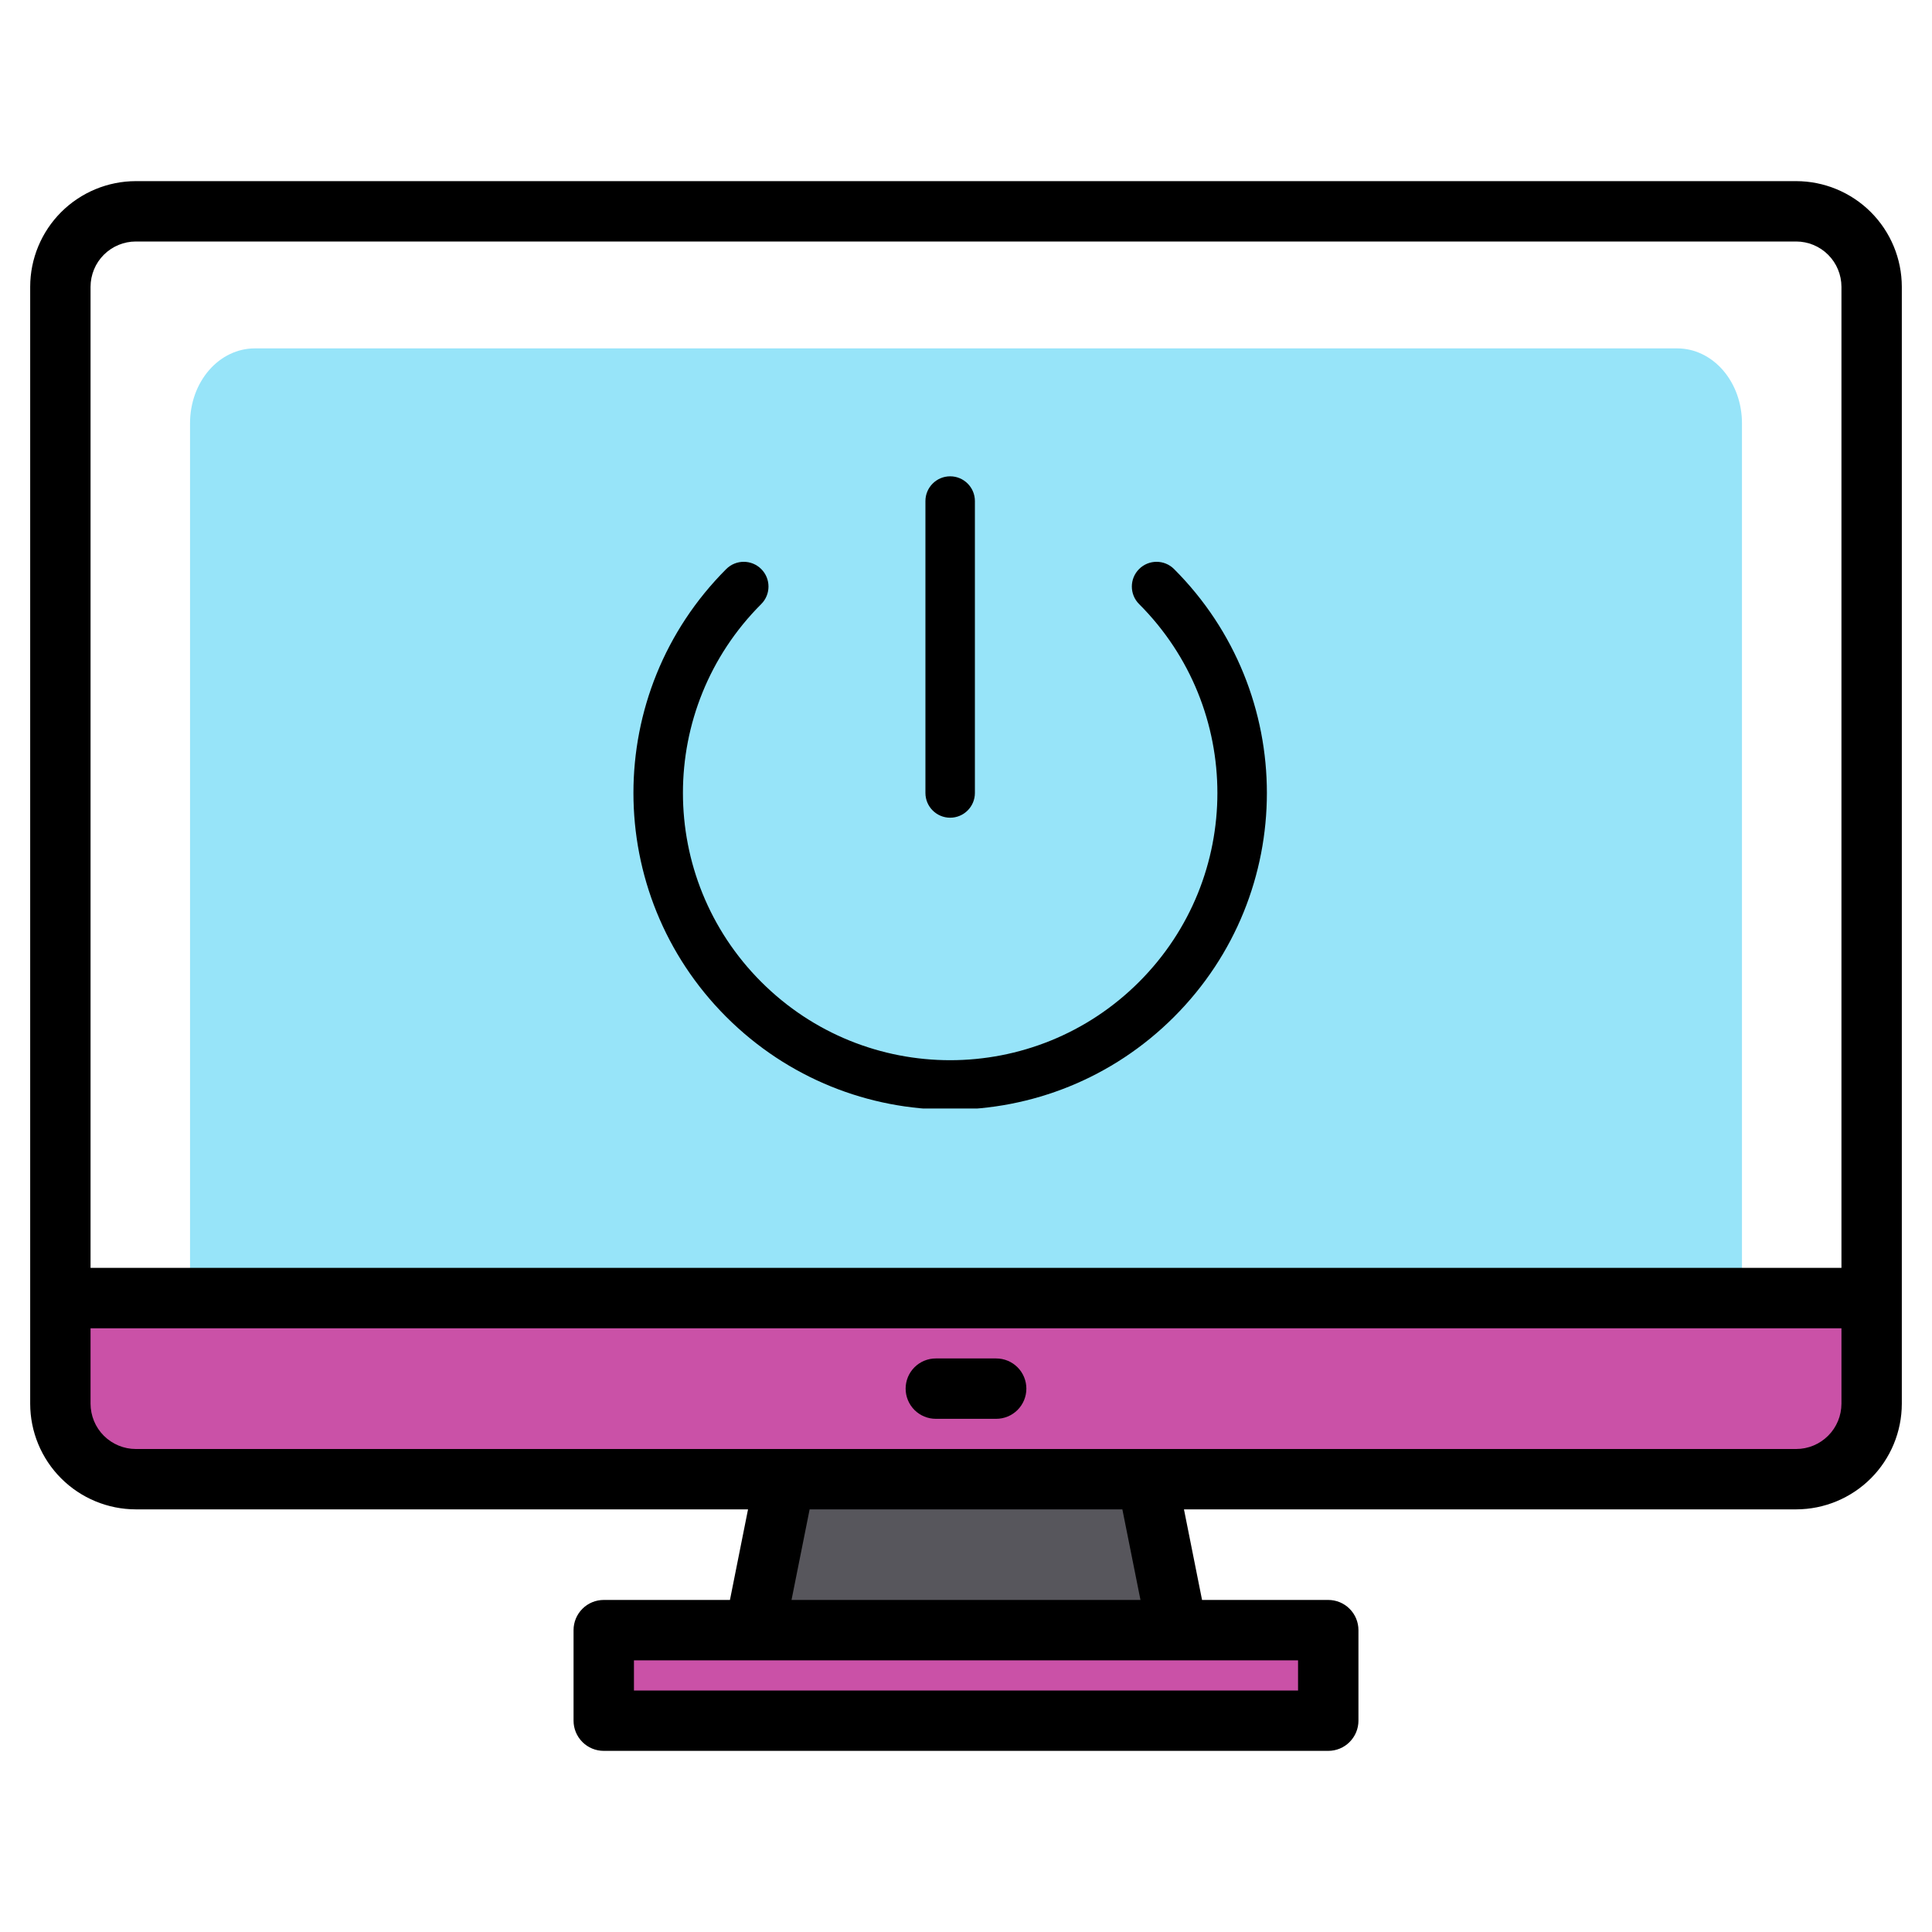 <svg width="61" height="61" viewBox="0 0 61 61" fill="none" xmlns="http://www.w3.org/2000/svg">
<path d="M55 13.361V45H6V13.361C6 13.051 6.053 12.744 6.155 12.457C6.258 12.171 6.408 11.911 6.598 11.691C6.787 11.472 7.013 11.298 7.26 11.18C7.508 11.061 7.774 11 8.042 11H52.958C53.227 11 53.492 11.061 53.74 11.18C53.987 11.298 54.213 11.472 54.402 11.691C54.592 11.911 54.742 12.171 54.845 12.457C54.947 12.744 55 13.051 55 13.361Z" fill="#97E4F9"/>
<path d="M59.094 40.984V44.32C59.094 44.633 59.032 44.943 58.913 45.232C58.793 45.521 58.617 45.784 58.396 46.005C58.175 46.227 57.912 46.402 57.623 46.522C57.334 46.642 57.024 46.703 56.711 46.703H4.289C3.976 46.703 3.666 46.642 3.377 46.522C3.088 46.402 2.825 46.227 2.604 46.005C2.383 45.784 2.207 45.521 2.087 45.232C1.968 44.943 1.906 44.633 1.906 44.32V40.984H59.094Z" fill="#CA51A7"/>
<path d="M37.172 51.469H23.828L24.781 46.703H36.219L37.172 51.469Z" fill="#57565C"/>
<path d="M19.062 51.469H41.938V54.328H19.062V51.469Z" fill="#CA51A7"/>
<path d="M56.711 5.719H4.289C3.405 5.72 2.557 6.072 1.931 6.697C1.306 7.322 0.954 8.17 0.953 9.055V44.32C0.954 45.205 1.306 46.053 1.931 46.678C2.557 47.303 3.405 47.655 4.289 47.656H23.618L23.047 50.516H19.062C18.81 50.516 18.567 50.616 18.389 50.795C18.21 50.974 18.109 51.216 18.109 51.469V54.328C18.109 54.581 18.21 54.823 18.389 55.002C18.567 55.181 18.81 55.281 19.062 55.281H41.938C42.19 55.281 42.433 55.181 42.611 55.002C42.79 54.823 42.891 54.581 42.891 54.328V51.469C42.891 51.216 42.79 50.974 42.611 50.795C42.433 50.616 42.19 50.516 41.938 50.516H37.953L37.382 47.656H56.711C57.595 47.655 58.443 47.303 59.069 46.678C59.694 46.053 60.046 45.205 60.047 44.32V9.055C60.046 8.17 59.694 7.322 59.069 6.697C58.443 6.072 57.595 5.72 56.711 5.719ZM40.984 52.422V53.375H20.016V52.422H40.984ZM24.991 50.516L25.563 47.656H35.437L36.009 50.516H24.991ZM58.141 44.32C58.14 44.699 57.99 45.063 57.721 45.331C57.453 45.599 57.09 45.75 56.711 45.75H30.5H4.289C3.91 45.75 3.547 45.599 3.278 45.331C3.01 45.063 2.86 44.699 2.859 44.32V41.938H58.141V44.32ZM58.141 40.031H2.859V9.055C2.86 8.676 3.01 8.312 3.278 8.044C3.547 7.776 3.91 7.625 4.289 7.625H56.711C57.09 7.625 57.453 7.776 57.721 8.044C57.99 8.312 58.14 8.676 58.141 9.055V40.031Z" fill="black"/>
<path d="M31.453 42.891H29.547C29.294 42.891 29.052 42.991 28.873 43.17C28.694 43.349 28.594 43.591 28.594 43.844C28.594 44.096 28.694 44.339 28.873 44.518C29.052 44.697 29.294 44.797 29.547 44.797H31.453C31.706 44.797 31.948 44.697 32.127 44.518C32.306 44.339 32.406 44.096 32.406 43.844C32.406 43.591 32.306 43.349 32.127 43.17C31.948 42.991 31.706 42.891 31.453 42.891Z" fill="black"/>
<g clip-path="url(#clip0_2003_2)">
<path d="M37.069 32.106C33.162 36.014 26.838 36.013 22.93 32.106C19.023 28.198 19.023 21.874 22.93 17.967C23.235 17.662 23.73 17.662 24.035 17.967C24.34 18.272 24.34 18.767 24.035 19.072C20.738 22.369 20.739 27.705 24.035 31.002C27.332 34.299 32.668 34.298 35.965 31.002C39.262 27.705 39.261 22.369 35.965 19.072C35.66 18.767 35.66 18.272 35.965 17.967C36.27 17.662 36.764 17.662 37.069 17.967C40.977 21.875 40.977 28.199 37.069 32.106ZM30 25.818C30.431 25.818 30.781 25.468 30.781 25.037V15.82C30.781 15.389 30.431 15.039 30 15.039C29.569 15.039 29.219 15.389 29.219 15.82V25.037C29.219 25.468 29.569 25.818 30 25.818Z" fill="black"/>
</g>
<defs>
<clipPath id="clip0_2003_2">
<rect width="20" height="20" fill="white" transform="translate(20 15)"/>
</clipPath>
</defs>
</svg>
